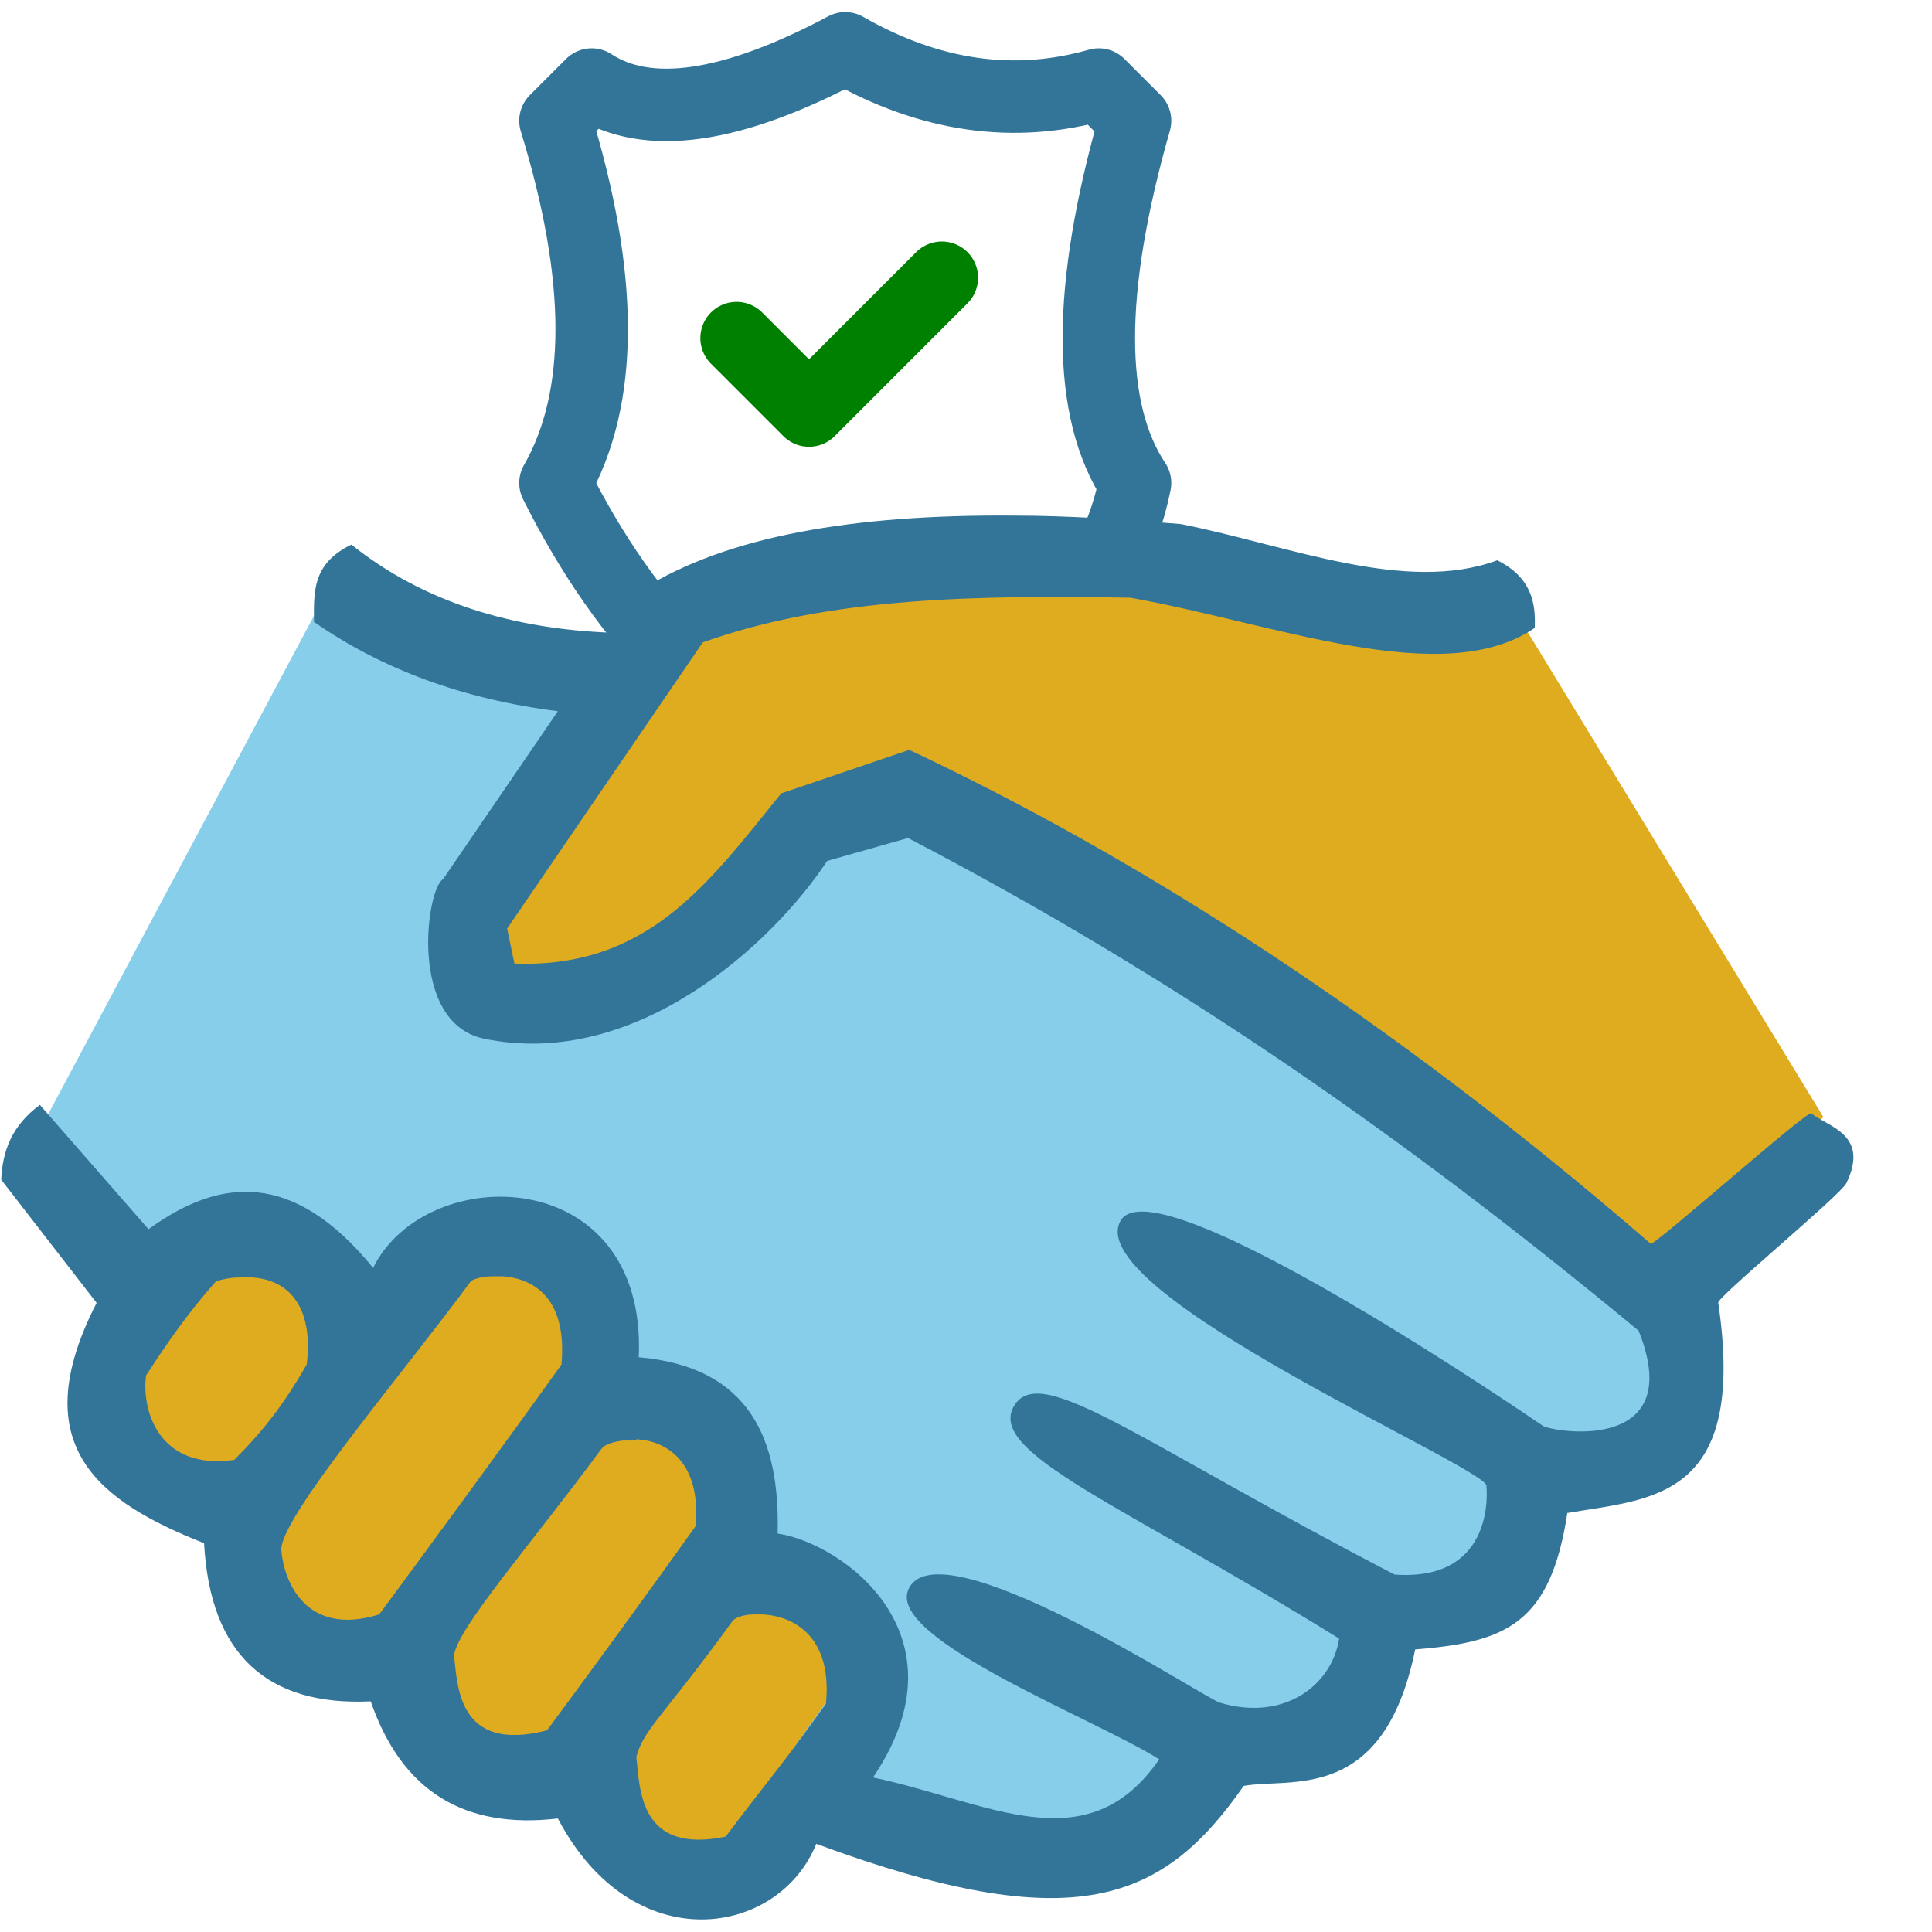 <svg xmlns="http://www.w3.org/2000/svg" viewBox="0 0 1600 1600" >
<title>Promise Icon</title>
<style type="text/css">
.line{fill:none;stroke:#337599;stroke-width:60;stroke-linejoin: round;stroke-linecap: round;}
#check { stroke:green;}
</style>

<rect width="100%" height="100%" style="fill:none;stroke:#132c39; stroke-width:0" />
<g id="coatOfArms">
	<path class="line" d="m700,40 q105,60 210,30 l30,30 q-60,210 0,300 q-30,150 -240,240 q-150,-60 -240,-240 q60,-105 0,-300 l30,-30 q69,45 210,-30"/> 	
  <path class="line" id="check" d="m610,280 l60,60  l110,-110" />
</g>	
<g id="leftHand" style="fill:skyblue;stroke:none;stroke-width:0;">
	<path d="m260,510 l240,50 l-100,240 l200,-40 l140,-100 l650,430 v50 l-300,300 l-250,120 l-150,-50 l-670,-550z" />	
</g>
<g id="rightHand" style="fill:#dfac20;stroke:none;stroke-width:0;">
	<path d="m100,1050 h400 v90 l100,100 v40 l105,100 l-120,170 l-400,-250 v-50 h-50z" />
	<path d="m380,825 l200,-350 h400 l280,40 l250,410 l-120,140 l-650,-430 l-150,150z" />	
</g>

<g id="Outline" transform="translate(0,1250)">
  <path id="left" fill="#337599" d="m 838,-823 c -131,-1 -236,17 -306,61 l -25,36 c -82,-3 -156,-25 -216,-73 -33,16 -31,40 -31,64 56,39 123,64 202,74 l -95,139 c -14,8 -29,118 33,132 127,27 241,-80 285,-147 l 67,-19 c 222,116 408,245 605,408 40,100 -66,85 -79,79 0,0 -321,-221 -350,-170 -34,60 310,207 303,220 0,0 9,79 -76,73 -212,-110 -293,-176 -315,-140 -24,39 90,82 269,193 -6,39 -46,69 -99,53 C 997,156 775,10 752,67 736,108 908,174 960,207 900,294 818,242 723,222 803,104 698,28 644,20 646,-58 621,-118 529,-126 c 7,-161 -176,-163 -220,-74 -66,-81 -127,-75 -186,-32 L 33,-335 c -23,17 -31,38 -32,62 L 80,-171 C 19,-52 83,-6 169,28 c 5,92 52,135 138,131 26,75 78,106 155,97 62,118 183,98 214,21 214,79 287,48 354,-48 39,-7 116,15 142,-113 75,-6 112,-21 126,-113 70,-12 149,-11 125,-174 -3,-3 101,-89 106,-99 20,-41 -16,-47 -29,-58 -3,-3 -130,110 -133,108 C 1150,-408 942,-540 753,-629 l -106,36 c -60,74 -110,145 -221,141 L 420,-481 582,-718 c 106,-38 230,-39 354,-37 119,21 259,77 335,25 1,-21 -3,-42 -31,-56 -76,28 -172,-12 -262,-30 -49,-4 -95,-7 -139,-7 z m -431,630 c 3,0 6,0 10,0 23,2 53,16 48,73 C 428,-68 343,48 314,87 253,106 235,59 233,34 231,8 331,-109 390,-189 c 1,-1 8,-4 17,-4 z m -209,1 c 40,-3 62,23 56,72 -20,35 -38,57 -60,79 -63,9 -77,-42 -73,-70 17,-26 34,-51 58,-78 7,-2 13,-3 18,-3 z m 329,134 c 25,1 54,19 49,72 -37,52 -94,130 -123,169 -74,19 -74,-37 -77,-62 3,-23 63,-91 122,-171 3,-4 10,-6 18,-7 3,0 7,0 10,0 z m 99,145 c 25,-1 64,13 58,74 -37,52 -54,71 -83,110 -72,15 -71,-40 -74,-66 6,-23 22,-33 80,-113 3,-3 10,-5 18,-5 z" />
</g>	
</svg>